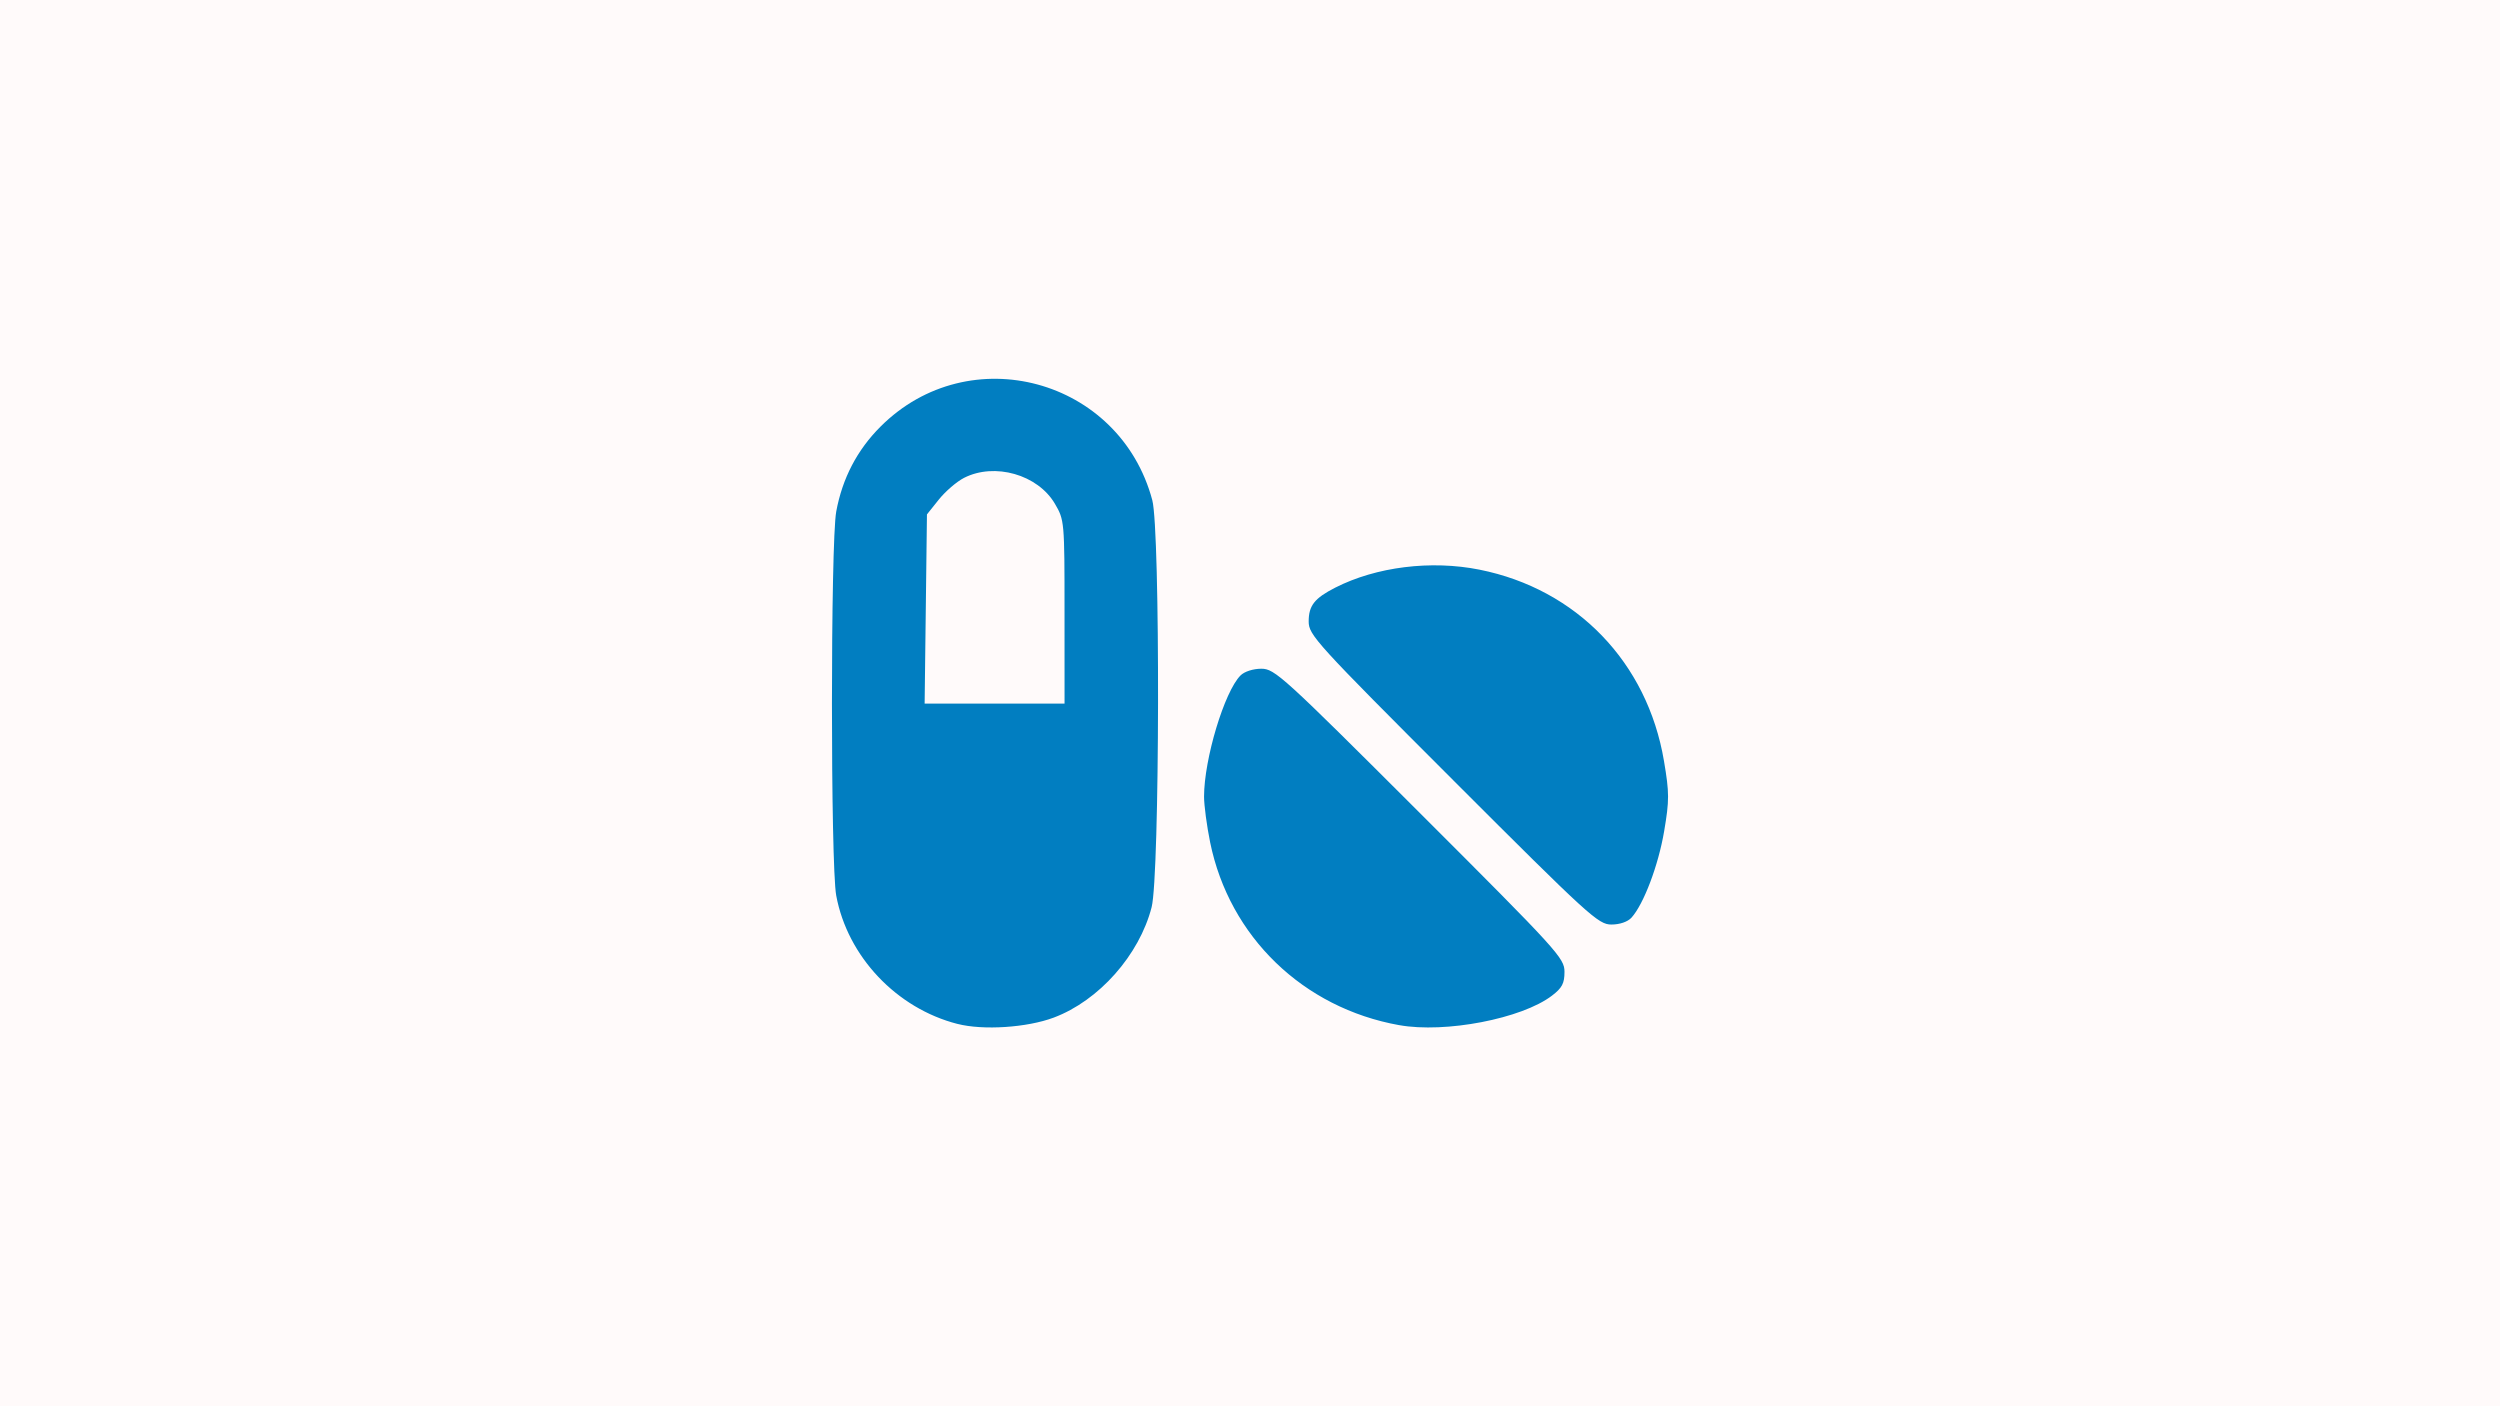 <?xml version="1.0" encoding="UTF-8" standalone="no"?>
<!-- Created with Inkscape (http://www.inkscape.org/) -->
<svg xmlns:inkscape="http://www.inkscape.org/namespaces/inkscape" xmlns:sodipodi="http://sodipodi.sourceforge.net/DTD/sodipodi-0.dtd" xmlns="http://www.w3.org/2000/svg" xmlns:svg="http://www.w3.org/2000/svg" xmlns:rdf="http://www.w3.org/1999/02/22-rdf-syntax-ns#" xmlns:cc="http://creativecommons.org/ns#" xmlns:dc="http://purl.org/dc/elements/1.1/" width="480" height="270" viewBox="0 0 127 71.437" version="1.1" id="svg8" inkscape:version="1.1.2 (0a00cf5339, 2022-02-04)" sodipodi:docname="placebo1.svg" inkscape:export-filename="/home/xubuntu/Bureau/cerveau.png" inkscape:export-xdpi="24.977777" inkscape:export-ydpi="24.977777">
  <rect x="0" y="0" width="127" height="71.437" fill="#333333" stroke="none"/>
  <defs id="defs2"/>
  <g inkscape:groupmode="layer" id="layer13" inkscape:label="cerveau 1" style="display:inline">
    <path id="rect9376" style="display:inline;opacity:1;fill:#fffafa;fill-opacity:1;stroke:none;stroke-width:0.294" d="M 0,0 V 270 H 480 V 0 Z" transform="scale(0.265)"/>
    <path style="display:inline;fill:#017ec1;fill-opacity:1;stroke-width:1" d="m 48.643,52.016 c -3.1,-0.791 -5.591,-3.428 -6.163,-6.523 -0.29,-1.57 -0.289,-17.932 9.83e-4,-19.508 0.311,-1.686 1.061,-3.125 2.249,-4.313 4.51,-4.51 12.156,-2.442 13.806,3.735 0.41,1.535 0.381,19.065 -0.034,20.68 -0.626,2.433 -2.681,4.75 -4.975,5.608 -1.358,0.508 -3.578,0.654 -4.884,0.32 z m 5.435,-20.931 c 0,-4.607 -0.005,-4.668 -0.489,-5.494 -0.869,-1.483 -3.061,-2.108 -4.615,-1.316 -0.371,0.189 -0.947,0.684 -1.28,1.1 l -0.605,0.756 -0.059,4.806 -0.059,4.806 h 3.554 3.554 z M 71.081,52.078 C 66.195,51.203 62.454,47.586 61.475,42.79 61.305,41.955 61.166,40.91 61.166,40.468 c 0,-1.902 1.034,-5.338 1.854,-6.157 0.197,-0.197 0.64,-0.34 1.056,-0.34 0.68,0 1.092,0.376 8.058,7.334 7.011,7.004 7.342,7.367 7.342,8.062 0,0.59 -0.121,0.82 -0.64,1.215 -1.53,1.166 -5.413,1.915 -7.755,1.495 z m 2.737,-12.449 c -6.981,-6.981 -7.337,-7.372 -7.337,-8.058 0,-0.806 0.294,-1.181 1.349,-1.719 2.08,-1.059 4.867,-1.407 7.331,-0.913 4.935,0.988 8.525,4.712 9.369,9.718 0.274,1.623 0.275,1.995 0.009,3.567 -0.291,1.728 -1.039,3.706 -1.659,4.392 -0.191,0.211 -0.596,0.35 -1.021,0.35 -0.665,0 -1.123,-0.418 -8.042,-7.337 z" id="path841"/>
  </g>
</svg>
